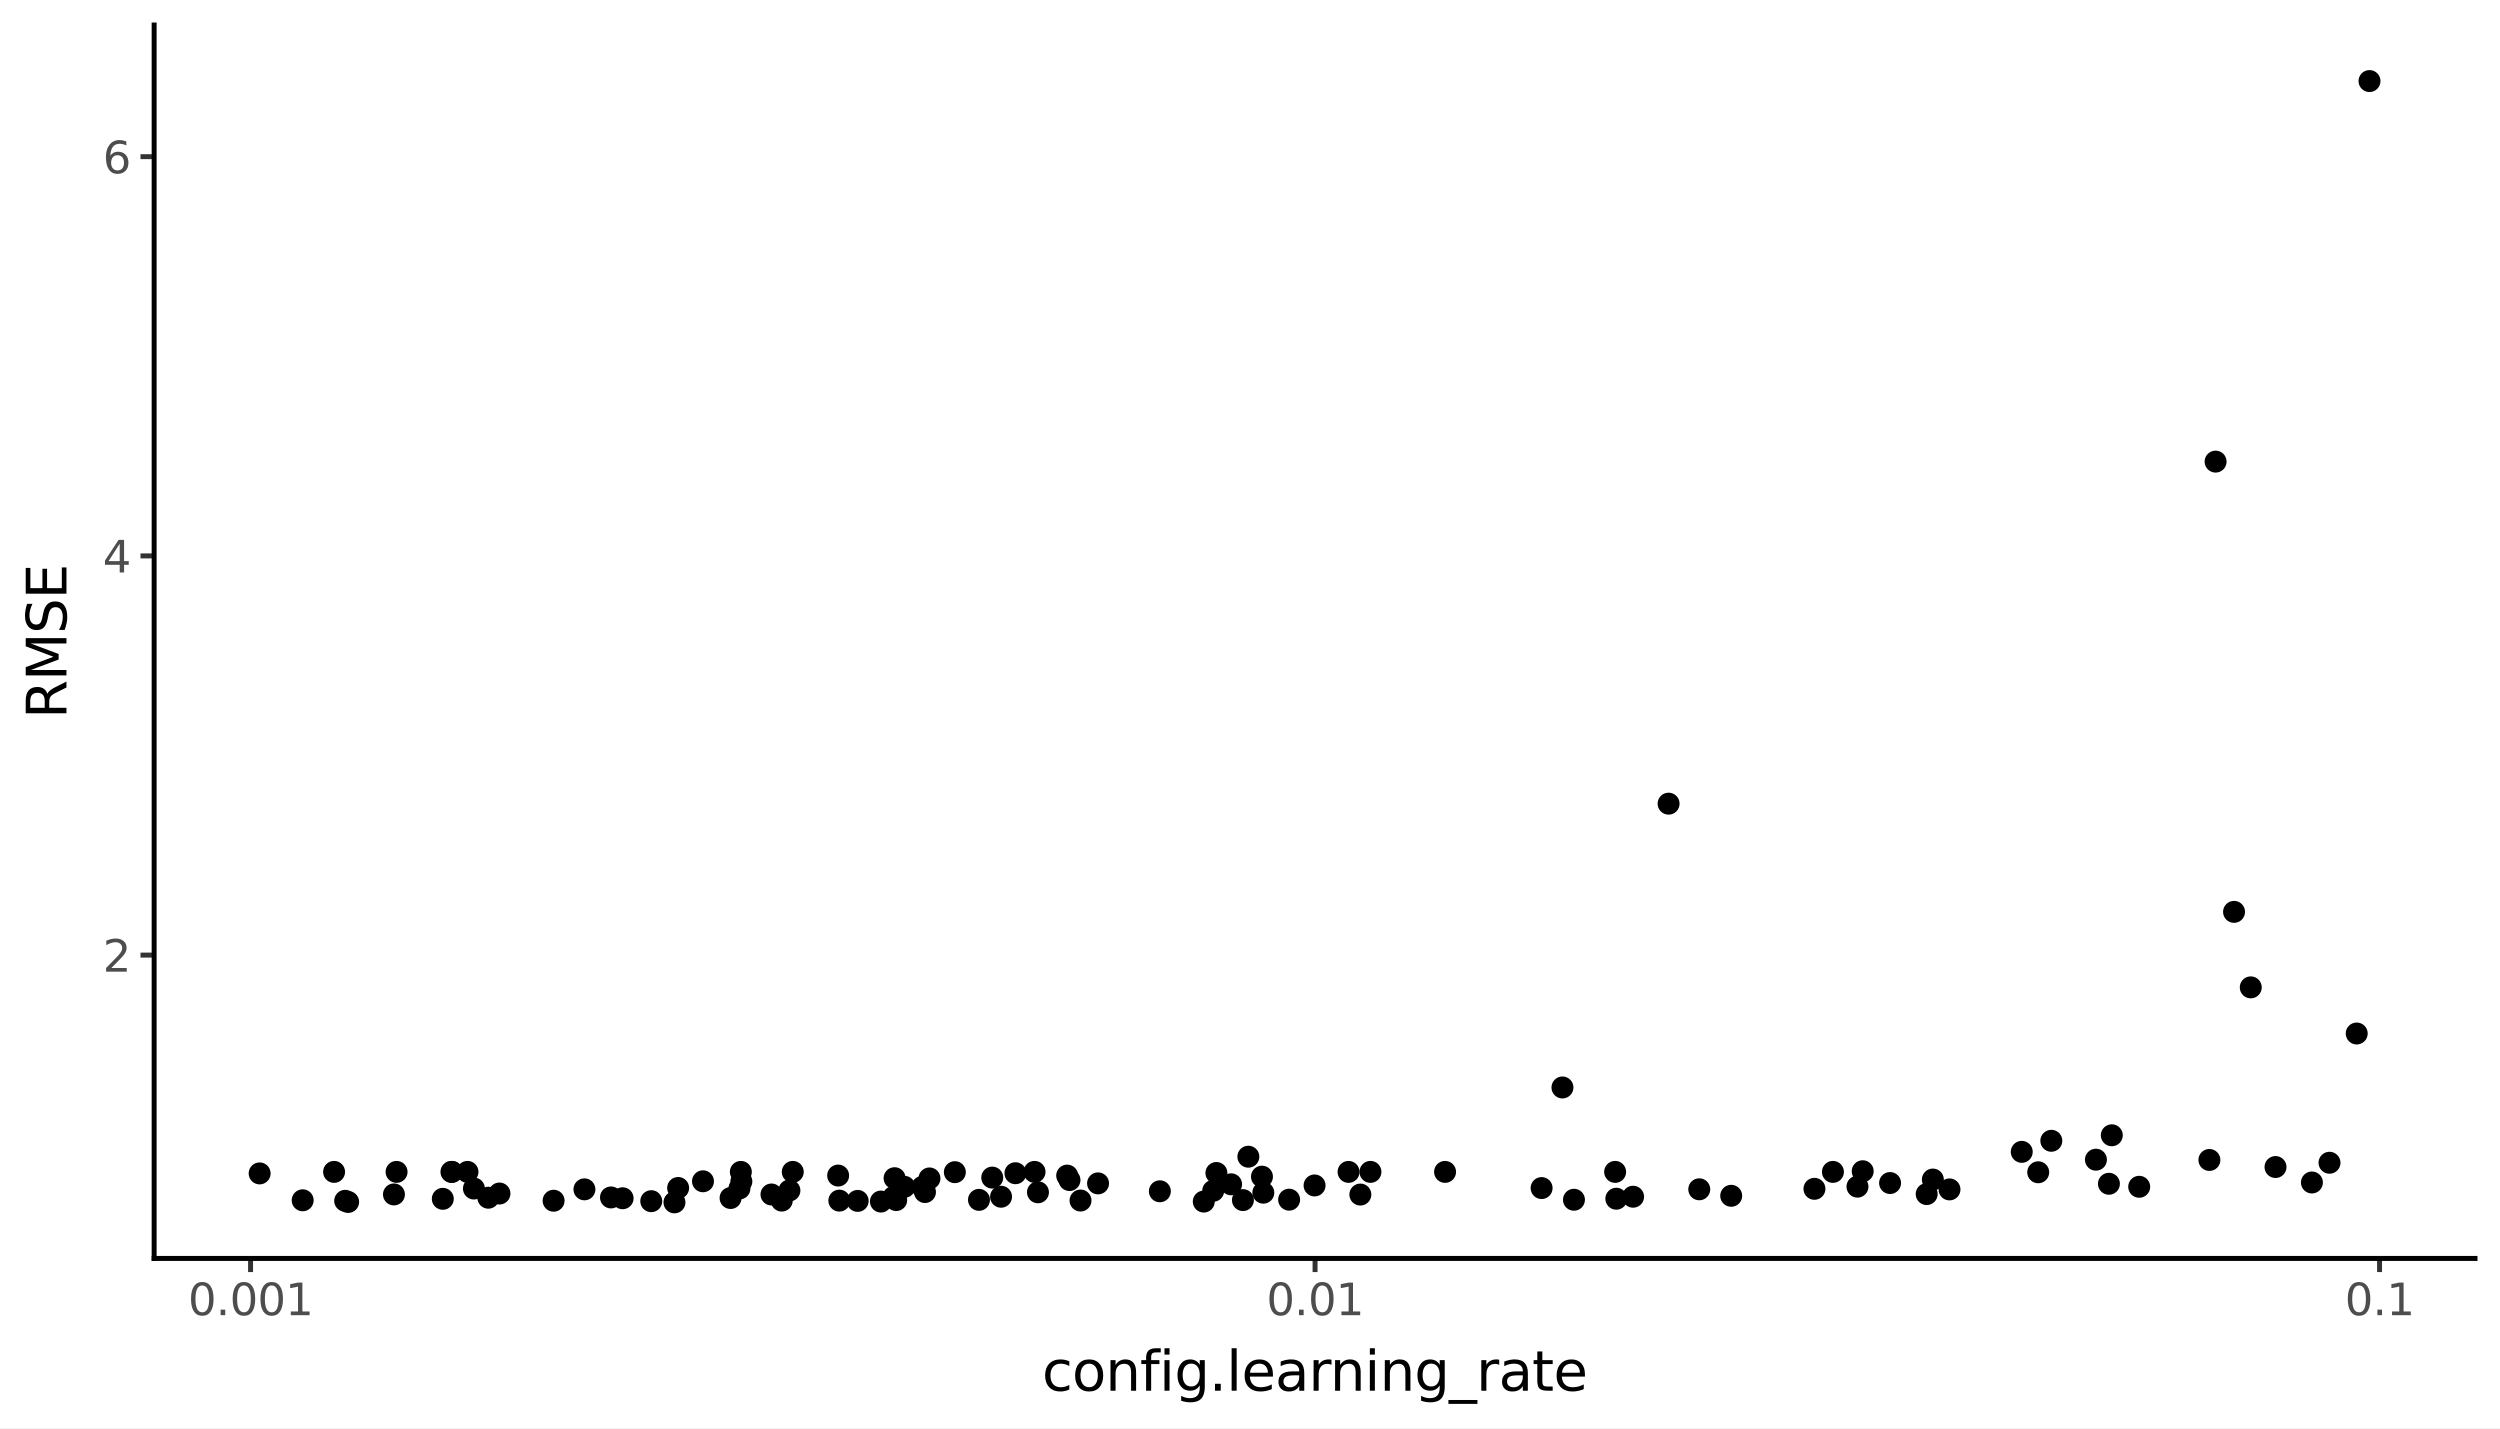 <svg xmlns:xlink="http://www.w3.org/1999/xlink" xmlns="http://www.w3.org/2000/svg" width="504pt" height="288pt" viewBox="0 0 504 288" version="1.1">
 <rect x="0" y="0" width="504" height="288" fill="#808080" stroke="none"/>
 <defs>
  <style type="text/css">*{stroke-linejoin: round; stroke-linecap: butt}</style>
 </defs>
 <g id="figure_1">
  <g id="patch_1">
   <path d="M 0 288  L 504 288  L 504 0  L 0 0  z " style="fill: #ffffff; stroke: #ffffff; stroke-linejoin: miter"/>
  </g>
  <g id="axes_1">
   <g id="patch_2">
    <path d="M 31.075 253.701  L 498.96 253.701  L 498.96 5.04  L 31.075 5.04  z " style="fill: #ffffff"/>
   </g>
   <g id="matplotlib.axis_1">
    <g id="xtick_1">
     <g id="line2d_1">
      <path d="M 50.514 253.701  " style="fill: none; stroke: #333333; stroke-width: 1.5; stroke-linecap: square"/>
      <defs>
       <path id="m10e3e407fe" d="M 0 0  L 0 2.75  " style="stroke: #333333"/>
      </defs>
      <g>
       <use xlink:href="#m10e3e407fe" x="50.514" y="253.701" style="fill: #333333; stroke: #333333"/>
      </g>
     </g>
     <g id="text_1">
      <!-- 0.001 -->
      <g style="fill: #4d4d4d" transform="translate(37.917 265.138) scale(0.088 -0.088)">
       <defs>
        <path id="DejaVuSans-30" d="M 2034 4250  Q 1547 4250 1301 3770  Q 1056 3291 1056 2328  Q 1056 1369 1301 889  Q 1547 409 2034 409  Q 2525 409 2770 889  Q 3016 1369 3016 2328  Q 3016 3291 2770 3770  Q 2525 4250 2034 4250  z M 2034 4750  Q 2819 4750 3233 4129  Q 3647 3509 3647 2328  Q 3647 1150 3233 529  Q 2819 -91 2034 -91  Q 1250 -91 836 529  Q 422 1150 422 2328  Q 422 3509 836 4129  Q 1250 4750 2034 4750  z " transform="scale(0.016)"/>
        <path id="DejaVuSans-2e" d="M 684 794  L 1344 794  L 1344 0  L 684 0  L 684 794  z " transform="scale(0.016)"/>
        <path id="DejaVuSans-31" d="M 794 531  L 1825 531  L 1825 4091  L 703 3866  L 703 4441  L 1819 4666  L 2450 4666  L 2450 531  L 3481 531  L 3481 0  L 794 0  L 794 531  z " transform="scale(0.016)"/>
       </defs>
       <use xlink:href="#DejaVuSans-30"/>
       <use xlink:href="#DejaVuSans-2e" transform="translate(63.623 0)"/>
       <use xlink:href="#DejaVuSans-30" transform="translate(95.41 0)"/>
       <use xlink:href="#DejaVuSans-30" transform="translate(159.033 0)"/>
       <use xlink:href="#DejaVuSans-31" transform="translate(222.656 0)"/>
      </g>
     </g>
    </g>
    <g id="xtick_2">
     <g id="line2d_2">
      <path d="M 265.116 253.701  " style="fill: none; stroke: #333333; stroke-width: 1.5; stroke-linecap: square"/>
      <g>
       <use xlink:href="#m10e3e407fe" x="265.116" y="253.701" style="fill: #333333; stroke: #333333"/>
      </g>
     </g>
     <g id="text_2">
      <!-- 0.01 -->
      <g style="fill: #4d4d4d" transform="translate(255.319 265.138) scale(0.088 -0.088)">
       <use xlink:href="#DejaVuSans-30"/>
       <use xlink:href="#DejaVuSans-2e" transform="translate(63.623 0)"/>
       <use xlink:href="#DejaVuSans-30" transform="translate(95.41 0)"/>
       <use xlink:href="#DejaVuSans-31" transform="translate(159.033 0)"/>
      </g>
     </g>
    </g>
    <g id="xtick_3">
     <g id="line2d_3">
      <path d="M 479.717 253.701  " style="fill: none; stroke: #333333; stroke-width: 1.5; stroke-linecap: square"/>
      <g>
       <use xlink:href="#m10e3e407fe" x="479.717" y="253.701" style="fill: #333333; stroke: #333333"/>
      </g>
     </g>
     <g id="text_3">
      <!-- 0.1 -->
      <g style="fill: #4d4d4d" transform="translate(472.72 265.138) scale(0.088 -0.088)">
       <use xlink:href="#DejaVuSans-30"/>
       <use xlink:href="#DejaVuSans-2e" transform="translate(63.623 0)"/>
       <use xlink:href="#DejaVuSans-31" transform="translate(95.41 0)"/>
      </g>
     </g>
    </g>
    <g id="xtick_4"/>
    <g id="xtick_5"/>
    <g id="xtick_6"/>
    <g id="xtick_7"/>
    <g id="xtick_8"/>
    <g id="xtick_9"/>
    <g id="xtick_10"/>
    <g id="xtick_11"/>
    <g id="xtick_12"/>
    <g id="xtick_13"/>
    <g id="xtick_14"/>
    <g id="xtick_15"/>
    <g id="xtick_16"/>
    <g id="xtick_17"/>
    <g id="xtick_18"/>
    <g id="xtick_19"/>
    <g id="xtick_20"/>
   </g>
   <g id="matplotlib.axis_2">
    <g id="ytick_1">
     <g id="line2d_4">
      <path d="M 31.075 192.549  " style="fill: none; stroke: #333333; stroke-width: 1.5; stroke-linecap: square"/>
      <defs>
       <path id="mcf3dffb29d" d="M 0 0  L -2.75 0  " style="stroke: #333333"/>
      </defs>
      <g>
       <use xlink:href="#mcf3dffb29d" x="31.075" y="192.549" style="fill: #333333; stroke: #333333"/>
      </g>
     </g>
     <g id="text_4">
      <!-- 2 -->
      <g style="fill: #4d4d4d" transform="translate(20.726 195.892) scale(0.088 -0.088)">
       <defs>
        <path id="DejaVuSans-32" d="M 1228 531  L 3431 531  L 3431 0  L 469 0  L 469 531  Q 828 903 1448 1529  Q 2069 2156 2228 2338  Q 2531 2678 2651 2914  Q 2772 3150 2772 3378  Q 2772 3750 2511 3984  Q 2250 4219 1831 4219  Q 1534 4219 1204 4116  Q 875 4013 500 3803  L 500 4441  Q 881 4594 1212 4672  Q 1544 4750 1819 4750  Q 2544 4750 2975 4387  Q 3406 4025 3406 3419  Q 3406 3131 3298 2873  Q 3191 2616 2906 2266  Q 2828 2175 2409 1742  Q 1991 1309 1228 531  z " transform="scale(0.016)"/>
       </defs>
       <use xlink:href="#DejaVuSans-32"/>
      </g>
     </g>
    </g>
    <g id="ytick_2">
     <g id="line2d_5">
      <path d="M 31.075 112.067  " style="fill: none; stroke: #333333; stroke-width: 1.5; stroke-linecap: square"/>
      <g>
       <use xlink:href="#mcf3dffb29d" x="31.075" y="112.067" style="fill: #333333; stroke: #333333"/>
      </g>
     </g>
     <g id="text_5">
      <!-- 4 -->
      <g style="fill: #4d4d4d" transform="translate(20.726 115.41) scale(0.088 -0.088)">
       <defs>
        <path id="DejaVuSans-34" d="M 2419 4116  L 825 1625  L 2419 1625  L 2419 4116  z M 2253 4666  L 3047 4666  L 3047 1625  L 3713 1625  L 3713 1100  L 3047 1100  L 3047 0  L 2419 0  L 2419 1100  L 313 1100  L 313 1709  L 2253 4666  z " transform="scale(0.016)"/>
       </defs>
       <use xlink:href="#DejaVuSans-34"/>
      </g>
     </g>
    </g>
    <g id="ytick_3">
     <g id="line2d_6">
      <path d="M 31.075 31.585  " style="fill: none; stroke: #333333; stroke-width: 1.5; stroke-linecap: square"/>
      <g>
       <use xlink:href="#mcf3dffb29d" x="31.075" y="31.585" style="fill: #333333; stroke: #333333"/>
      </g>
     </g>
     <g id="text_6">
      <!-- 6 -->
      <g style="fill: #4d4d4d" transform="translate(20.726 34.928) scale(0.088 -0.088)">
       <defs>
        <path id="DejaVuSans-36" d="M 2113 2584  Q 1688 2584 1439 2293  Q 1191 2003 1191 1497  Q 1191 994 1439 701  Q 1688 409 2113 409  Q 2538 409 2786 701  Q 3034 994 3034 1497  Q 3034 2003 2786 2293  Q 2538 2584 2113 2584  z M 3366 4563  L 3366 3988  Q 3128 4100 2886 4159  Q 2644 4219 2406 4219  Q 1781 4219 1451 3797  Q 1122 3375 1075 2522  Q 1259 2794 1537 2939  Q 1816 3084 2150 3084  Q 2853 3084 3261 2657  Q 3669 2231 3669 1497  Q 3669 778 3244 343  Q 2819 -91 2113 -91  Q 1303 -91 875 529  Q 447 1150 447 2328  Q 447 3434 972 4092  Q 1497 4750 2381 4750  Q 2619 4750 2861 4703  Q 3103 4656 3366 4563  z " transform="scale(0.016)"/>
       </defs>
       <use xlink:href="#DejaVuSans-36"/>
      </g>
     </g>
    </g>
    <g id="ytick_4"/>
    <g id="ytick_5"/>
    <g id="ytick_6"/>
   </g>
   <g id="PathCollection_1">
    <path d="M 336.389 163.791  C 336.859 163.791 337.31 163.604 337.642 163.272  C 337.975 162.939 338.161 162.488 338.161 162.018  C 338.161 161.548 337.975 161.097 337.642 160.765  C 337.31 160.433 336.859 160.246 336.389 160.246  C 335.919 160.246 335.468 160.433 335.136 160.765  C 334.803 161.097 334.616 161.548 334.616 162.018  C 334.616 162.488 334.803 162.939 335.136 163.272  C 335.468 163.604 335.919 163.791 336.389 163.791  z " clip-path="url(#pe30512d844)" style="stroke: #000000; stroke-width: 0.886"/>
    <path d="M 95.542 241.38  C 96.012 241.38 96.463 241.194 96.796 240.861  C 97.128 240.529 97.315 240.078 97.315 239.608  C 97.315 239.138 97.128 238.687 96.796 238.354  C 96.463 238.022 96.012 237.835 95.542 237.835  C 95.072 237.835 94.621 238.022 94.289 238.354  C 93.957 238.687 93.77 239.138 93.77 239.608  C 93.77 240.078 93.957 240.529 94.289 240.861  C 94.621 241.194 95.072 241.38 95.542 241.38  z " clip-path="url(#pe30512d844)" style="stroke: #000000; stroke-width: 0.886"/>
    <path d="M 201.814 243.034  C 202.284 243.034 202.734 242.847 203.067 242.515  C 203.399 242.182 203.586 241.731 203.586 241.261  C 203.586 240.791 203.399 240.34 203.067 240.008  C 202.734 239.676 202.284 239.489 201.814 239.489  C 201.343 239.489 200.893 239.676 200.56 240.008  C 200.228 240.34 200.041 240.791 200.041 241.261  C 200.041 241.731 200.228 242.182 200.56 242.515  C 200.893 242.847 201.343 243.034 201.814 243.034  z " clip-path="url(#pe30512d844)" style="stroke: #000000; stroke-width: 0.886"/>
    <path d="M 317.309 243.641  C 317.779 243.641 318.23 243.454 318.562 243.122  C 318.895 242.789 319.081 242.338 319.081 241.868  C 319.081 241.398 318.895 240.947 318.562 240.615  C 318.23 240.283 317.779 240.096 317.309 240.096  C 316.839 240.096 316.388 240.283 316.056 240.615  C 315.723 240.947 315.537 241.398 315.537 241.868  C 315.537 242.338 315.723 242.789 316.056 243.122  C 316.388 243.454 316.839 243.641 317.309 243.641  z " clip-path="url(#pe30512d844)" style="stroke: #000000; stroke-width: 0.886"/>
    <path d="M 466.084 240.161  C 466.554 240.161 467.005 239.974 467.337 239.642  C 467.669 239.31 467.856 238.859 467.856 238.389  C 467.856 237.919 467.669 237.468 467.337 237.135  C 467.005 236.803 466.554 236.616 466.084 236.616  C 465.614 236.616 465.163 236.803 464.83 237.135  C 464.498 237.468 464.311 237.919 464.311 238.389  C 464.311 238.859 464.498 239.31 464.83 239.642  C 465.163 239.974 465.614 240.161 466.084 240.161  z " clip-path="url(#pe30512d844)" style="stroke: #000000; stroke-width: 0.886"/>
    <path d="M 244.581 241.841  C 245.051 241.841 245.502 241.655 245.835 241.322  C 246.167 240.99 246.354 240.539 246.354 240.069  C 246.354 239.599 246.167 239.148 245.835 238.816  C 245.502 238.483 245.051 238.297 244.581 238.297  C 244.111 238.297 243.66 238.483 243.328 238.816  C 242.996 239.148 242.809 239.599 242.809 240.069  C 242.809 240.539 242.996 240.99 243.328 241.322  C 243.66 241.655 244.111 241.841 244.581 241.841  z " clip-path="url(#pe30512d844)" style="stroke: #000000; stroke-width: 0.886"/>
    <path d="M 375.522 237.894  C 375.992 237.894 376.443 237.707 376.775 237.375  C 377.108 237.043 377.294 236.592 377.294 236.122  C 377.294 235.652 377.108 235.201 376.775 234.868  C 376.443 234.536 375.992 234.349 375.522 234.349  C 375.052 234.349 374.601 234.536 374.269 234.868  C 373.936 235.201 373.749 235.652 373.749 236.122  C 373.749 236.592 373.936 237.043 374.269 237.375  C 374.601 237.707 375.052 237.894 375.522 237.894  z " clip-path="url(#pe30512d844)" style="stroke: #000000; stroke-width: 0.886"/>
    <path d="M 169.212 243.817  C 169.682 243.817 170.133 243.63 170.465 243.298  C 170.798 242.966 170.985 242.515 170.985 242.045  C 170.985 241.575 170.798 241.124 170.465 240.791  C 170.133 240.459 169.682 240.272 169.212 240.272  C 168.742 240.272 168.291 240.459 167.959 240.791  C 167.626 241.124 167.44 241.575 167.44 242.045  C 167.44 242.515 167.626 242.966 167.959 243.298  C 168.291 243.63 168.742 243.817 169.212 243.817  z " clip-path="url(#pe30512d844)" style="stroke: #000000; stroke-width: 0.886"/>
    <path d="M 61.021 243.751  C 61.491 243.751 61.942 243.565 62.274 243.232  C 62.607 242.9 62.793 242.449 62.793 241.979  C 62.793 241.509 62.607 241.058 62.274 240.726  C 61.942 240.393 61.491 240.206 61.021 240.206  C 60.551 240.206 60.1 240.393 59.768 240.726  C 59.435 241.058 59.249 241.509 59.249 241.979  C 59.249 242.449 59.435 242.9 59.768 243.232  C 60.1 243.565 60.551 243.751 61.021 243.751  z " clip-path="url(#pe30512d844)" style="stroke: #000000; stroke-width: 0.886"/>
    <path d="M 147.283 243.291  C 147.753 243.291 148.204 243.104 148.537 242.772  C 148.869 242.439 149.056 241.988 149.056 241.518  C 149.056 241.048 148.869 240.598 148.537 240.265  C 148.204 239.933 147.753 239.746 147.283 239.746  C 146.813 239.746 146.362 239.933 146.03 240.265  C 145.697 240.598 145.511 241.048 145.511 241.518  C 145.511 241.988 145.697 242.439 146.03 242.772  C 146.362 243.104 146.813 243.291 147.283 243.291  z " clip-path="url(#pe30512d844)" style="stroke: #000000; stroke-width: 0.886"/>
    <path d="M 141.721 239.92  C 142.192 239.92 142.642 239.733 142.975 239.401  C 143.307 239.069 143.494 238.618 143.494 238.148  C 143.494 237.678 143.307 237.227 142.975 236.894  C 142.642 236.562 142.192 236.375 141.721 236.375  C 141.251 236.375 140.801 236.562 140.468 236.894  C 140.136 237.227 139.949 237.678 139.949 238.148  C 139.949 238.618 140.136 239.069 140.468 239.401  C 140.801 239.733 141.251 239.92 141.721 239.92  z " clip-path="url(#pe30512d844)" style="stroke: #000000; stroke-width: 0.886"/>
    <path d="M 265.016 240.759  C 265.486 240.759 265.937 240.573 266.27 240.24  C 266.602 239.908 266.789 239.457 266.789 238.987  C 266.789 238.517 266.602 238.066 266.27 237.734  C 265.937 237.401 265.486 237.214 265.016 237.214  C 264.546 237.214 264.095 237.401 263.763 237.734  C 263.431 238.066 263.244 238.517 263.244 238.987  C 263.244 239.457 263.431 239.908 263.763 240.24  C 264.095 240.573 264.546 240.759 265.016 240.759  z " clip-path="url(#pe30512d844)" style="stroke: #000000; stroke-width: 0.886"/>
    <path d="M 125.519 243.34  C 125.989 243.34 126.44 243.153 126.772 242.821  C 127.105 242.489 127.291 242.038 127.291 241.568  C 127.291 241.098 127.105 240.647 126.772 240.314  C 126.44 239.982 125.989 239.795 125.519 239.795  C 125.049 239.795 124.598 239.982 124.266 240.314  C 123.933 240.647 123.746 241.098 123.746 241.568  C 123.746 242.038 123.933 242.489 124.266 242.821  C 124.598 243.153 125.049 243.34 125.519 243.34  z " clip-path="url(#pe30512d844)" style="stroke: #000000; stroke-width: 0.886"/>
    <path d="M 446.664 94.834  C 447.134 94.834 447.585 94.647 447.917 94.315  C 448.25 93.982 448.437 93.532 448.437 93.062  C 448.437 92.591 448.25 92.141 447.917 91.808  C 447.585 91.476 447.134 91.289 446.664 91.289  C 446.194 91.289 445.743 91.476 445.411 91.808  C 445.078 92.141 444.892 92.591 444.892 93.062  C 444.892 93.532 445.078 93.982 445.411 94.315  C 445.743 94.647 446.194 94.834 446.664 94.834  z " clip-path="url(#pe30512d844)" style="stroke: #000000; stroke-width: 0.886"/>
    <path d="M 67.352 238.025  C 67.822 238.025 68.273 237.839 68.605 237.506  C 68.937 237.174 69.124 236.723 69.124 236.253  C 69.124 235.783 68.937 235.332 68.605 235  C 68.273 234.667 67.822 234.481 67.352 234.481  C 66.882 234.481 66.431 234.667 66.098 235  C 65.766 235.332 65.579 235.783 65.579 236.253  C 65.579 236.723 65.766 237.174 66.098 237.506  C 66.431 237.839 66.882 238.025 67.352 238.025  z " clip-path="url(#pe30512d844)" style="stroke: #000000; stroke-width: 0.886"/>
    <path d="M 187.38 239.346  C 187.85 239.346 188.301 239.159 188.633 238.827  C 188.966 238.494 189.152 238.043 189.152 237.573  C 189.152 237.103 188.966 236.652 188.633 236.32  C 188.301 235.988 187.85 235.801 187.38 235.801  C 186.91 235.801 186.459 235.988 186.127 236.32  C 185.794 236.652 185.608 237.103 185.608 237.573  C 185.608 238.043 185.794 238.494 186.127 238.827  C 186.459 239.159 186.91 239.346 187.38 239.346  z " clip-path="url(#pe30512d844)" style="stroke: #000000; stroke-width: 0.886"/>
    <path d="M 248.19 240.529  C 248.66 240.529 249.111 240.342 249.444 240.01  C 249.776 239.678 249.963 239.227 249.963 238.757  C 249.963 238.287 249.776 237.836 249.444 237.503  C 249.111 237.171 248.66 236.984 248.19 236.984  C 247.72 236.984 247.269 237.171 246.937 237.503  C 246.605 237.836 246.418 238.287 246.418 238.757  C 246.418 239.227 246.605 239.678 246.937 240.01  C 247.269 240.342 247.72 240.529 248.19 240.529  z " clip-path="url(#pe30512d844)" style="stroke: #000000; stroke-width: 0.886"/>
    <path d="M 69.588 243.856  C 70.058 243.856 70.509 243.67 70.842 243.337  C 71.174 243.005 71.361 242.554 71.361 242.084  C 71.361 241.614 71.174 241.163 70.842 240.831  C 70.509 240.498 70.058 240.311 69.588 240.311  C 69.118 240.311 68.667 240.498 68.335 240.831  C 68.003 241.163 67.816 241.614 67.816 242.084  C 67.816 242.554 68.003 243.005 68.335 243.337  C 68.667 243.67 69.118 243.856 69.588 243.856  z " clip-path="url(#pe30512d844)" style="stroke: #000000; stroke-width: 0.886"/>
    <path d="M 89.268 243.455  C 89.738 243.455 90.189 243.268 90.521 242.936  C 90.854 242.603 91.04 242.152 91.04 241.682  C 91.04 241.212 90.854 240.761 90.521 240.429  C 90.189 240.097 89.738 239.91 89.268 239.91  C 88.798 239.91 88.347 240.097 88.015 240.429  C 87.682 240.761 87.495 241.212 87.495 241.682  C 87.495 242.152 87.682 242.603 88.015 242.936  C 88.347 243.268 88.798 243.455 89.268 243.455  z " clip-path="url(#pe30512d844)" style="stroke: #000000; stroke-width: 0.886"/>
    <path d="M 274.247 242.596  C 274.717 242.596 275.168 242.409 275.5 242.076  C 275.833 241.744 276.02 241.293 276.02 240.823  C 276.02 240.353 275.833 239.902 275.5 239.57  C 275.168 239.237 274.717 239.051 274.247 239.051  C 273.777 239.051 273.326 239.237 272.994 239.57  C 272.661 239.902 272.475 240.353 272.475 240.823  C 272.475 241.293 272.661 241.744 272.994 242.076  C 273.326 242.409 273.777 242.596 274.247 242.596  z " clip-path="url(#pe30512d844)" style="stroke: #000000; stroke-width: 0.886"/>
    <path d="M 425.159 240.421  C 425.629 240.421 426.079 240.234 426.412 239.901  C 426.744 239.569 426.931 239.118 426.931 238.648  C 426.931 238.178 426.744 237.727 426.412 237.395  C 426.079 237.062 425.629 236.876 425.159 236.876  C 424.688 236.876 424.238 237.062 423.905 237.395  C 423.573 237.727 423.386 238.178 423.386 238.648  C 423.386 239.118 423.573 239.569 423.905 239.901  C 424.238 240.234 424.688 240.421 425.159 240.421  z " clip-path="url(#pe30512d844)" style="stroke: #000000; stroke-width: 0.886"/>
    <path d="M 388.419 242.497  C 388.889 242.497 389.34 242.31 389.673 241.977  C 390.005 241.645 390.192 241.194 390.192 240.724  C 390.192 240.254 390.005 239.803 389.673 239.471  C 389.34 239.138 388.889 238.952 388.419 238.952  C 387.949 238.952 387.499 239.138 387.166 239.471  C 386.834 239.803 386.647 240.254 386.647 240.724  C 386.647 241.194 386.834 241.645 387.166 241.977  C 387.499 242.31 387.949 242.497 388.419 242.497  z " clip-path="url(#pe30512d844)" style="stroke: #000000; stroke-width: 0.886"/>
    <path d="M 389.664 239.57  C 390.134 239.57 390.585 239.383 390.917 239.051  C 391.25 238.718 391.436 238.267 391.436 237.797  C 391.436 237.327 391.25 236.876 390.917 236.544  C 390.585 236.212 390.134 236.025 389.664 236.025  C 389.194 236.025 388.743 236.212 388.411 236.544  C 388.078 236.876 387.891 237.327 387.891 237.797  C 387.891 238.267 388.078 238.718 388.411 239.051  C 388.743 239.383 389.194 239.57 389.664 239.57  z " clip-path="url(#pe30512d844)" style="stroke: #000000; stroke-width: 0.886"/>
    <path d="M 407.583 233.984  C 408.053 233.984 408.504 233.797 408.837 233.465  C 409.169 233.133 409.356 232.682 409.356 232.212  C 409.356 231.742 409.169 231.291 408.837 230.958  C 408.504 230.626 408.053 230.439 407.583 230.439  C 407.113 230.439 406.662 230.626 406.33 230.958  C 405.998 231.291 405.811 231.742 405.811 232.212  C 405.811 232.682 405.998 233.133 406.33 233.465  C 406.662 233.797 407.113 233.984 407.583 233.984  z " clip-path="url(#pe30512d844)" style="stroke: #000000; stroke-width: 0.886"/>
    <path d="M 204.712 238.295  C 205.182 238.295 205.633 238.108 205.965 237.776  C 206.298 237.443 206.484 236.992 206.484 236.522  C 206.484 236.052 206.298 235.601 205.965 235.269  C 205.633 234.937 205.182 234.75 204.712 234.75  C 204.242 234.75 203.791 234.937 203.459 235.269  C 203.126 235.601 202.939 236.052 202.939 236.522  C 202.939 236.992 203.126 237.443 203.459 237.776  C 203.791 238.108 204.242 238.295 204.712 238.295  z " clip-path="url(#pe30512d844)" style="stroke: #000000; stroke-width: 0.886"/>
    <path d="M 381.04 240.273  C 381.51 240.273 381.96 240.086 382.293 239.754  C 382.625 239.421 382.812 238.971 382.812 238.501  C 382.812 238.03 382.625 237.58 382.293 237.247  C 381.96 236.915 381.51 236.728 381.04 236.728  C 380.57 236.728 380.119 236.915 379.786 237.247  C 379.454 237.58 379.267 238.03 379.267 238.501  C 379.267 238.971 379.454 239.421 379.786 239.754  C 380.119 240.086 380.57 240.273 381.04 240.273  z " clip-path="url(#pe30512d844)" style="stroke: #000000; stroke-width: 0.886"/>
    <path d="M 325.611 238.026  C 326.081 238.026 326.532 237.839 326.864 237.506  C 327.196 237.174 327.383 236.723 327.383 236.253  C 327.383 235.783 327.196 235.332 326.864 235  C 326.532 234.667 326.081 234.481 325.611 234.481  C 325.141 234.481 324.69 234.667 324.357 235  C 324.025 235.332 323.838 235.783 323.838 236.253  C 323.838 236.723 324.025 237.174 324.357 237.506  C 324.69 237.839 325.141 238.026 325.611 238.026  z " clip-path="url(#pe30512d844)" style="stroke: #000000; stroke-width: 0.886"/>
    <path d="M 180.128 243.089  C 180.598 243.089 181.049 242.902 181.381 242.57  C 181.713 242.238 181.9 241.787 181.9 241.317  C 181.9 240.847 181.713 240.396 181.381 240.063  C 181.049 239.731 180.598 239.544 180.128 239.544  C 179.658 239.544 179.207 239.731 178.874 240.063  C 178.542 240.396 178.355 240.847 178.355 241.317  C 178.355 241.787 178.542 242.238 178.874 242.57  C 179.207 242.902 179.658 243.089 180.128 243.089  z " clip-path="url(#pe30512d844)" style="stroke: #000000; stroke-width: 0.886"/>
    <path d="M 209.251 242.138  C 209.721 242.138 210.172 241.952 210.505 241.619  C 210.837 241.287 211.024 240.836 211.024 240.366  C 211.024 239.896 210.837 239.445 210.505 239.113  C 210.172 238.78 209.721 238.593 209.251 238.593  C 208.781 238.593 208.33 238.78 207.998 239.113  C 207.666 239.445 207.479 239.896 207.479 240.366  C 207.479 240.836 207.666 241.287 207.998 241.619  C 208.33 241.952 208.781 242.138 209.251 242.138  z " clip-path="url(#pe30512d844)" style="stroke: #000000; stroke-width: 0.886"/>
    <path d="M 159.147 241.779  C 159.617 241.779 160.068 241.592 160.4 241.26  C 160.732 240.928 160.919 240.477 160.919 240.007  C 160.919 239.537 160.732 239.086 160.4 238.753  C 160.068 238.421 159.617 238.234 159.147 238.234  C 158.677 238.234 158.226 238.421 157.893 238.753  C 157.561 239.086 157.374 239.537 157.374 240.007  C 157.374 240.477 157.561 240.928 157.893 241.26  C 158.226 241.592 158.677 241.779 159.147 241.779  z " clip-path="url(#pe30512d844)" style="stroke: #000000; stroke-width: 0.886"/>
    <path d="M 172.907 243.874  C 173.377 243.874 173.828 243.687 174.16 243.355  C 174.493 243.023 174.679 242.572 174.679 242.102  C 174.679 241.632 174.493 241.181 174.16 240.848  C 173.828 240.516 173.377 240.329 172.907 240.329  C 172.437 240.329 171.986 240.516 171.654 240.848  C 171.321 241.181 171.134 241.632 171.134 242.102  C 171.134 242.572 171.321 243.023 171.654 243.355  C 171.986 243.687 172.437 243.874 172.907 243.874  z " clip-path="url(#pe30512d844)" style="stroke: #000000; stroke-width: 0.886"/>
    <path d="M 200.037 239.175  C 200.507 239.175 200.958 238.989 201.291 238.656  C 201.623 238.324 201.81 237.873 201.81 237.403  C 201.81 236.933 201.623 236.482 201.291 236.15  C 200.958 235.817 200.507 235.63 200.037 235.63  C 199.567 235.63 199.116 235.817 198.784 236.15  C 198.452 236.482 198.265 236.933 198.265 237.403  C 198.265 237.873 198.452 238.324 198.784 238.656  C 199.116 238.989 199.567 239.175 200.037 239.175  z " clip-path="url(#pe30512d844)" style="stroke: #000000; stroke-width: 0.886"/>
    <path d="M 254.412 238.988  C 254.882 238.988 255.333 238.802 255.665 238.469  C 255.998 238.137 256.184 237.686 256.184 237.216  C 256.184 236.746 255.998 236.295 255.665 235.963  C 255.333 235.63 254.882 235.443 254.412 235.443  C 253.942 235.443 253.491 235.63 253.159 235.963  C 252.826 236.295 252.639 236.746 252.639 237.216  C 252.639 237.686 252.826 238.137 253.159 238.469  C 253.491 238.802 253.942 238.988 254.412 238.988  z " clip-path="url(#pe30512d844)" style="stroke: #000000; stroke-width: 0.886"/>
    <path d="M 117.821 241.544  C 118.291 241.544 118.742 241.358 119.074 241.025  C 119.407 240.693 119.594 240.242 119.594 239.772  C 119.594 239.302 119.407 238.851 119.074 238.519  C 118.742 238.186 118.291 238 117.821 238  C 117.351 238 116.9 238.186 116.568 238.519  C 116.235 238.851 116.049 239.302 116.049 239.772  C 116.049 240.242 116.235 240.693 116.568 241.025  C 116.9 241.358 117.351 241.544 117.821 241.544  z " clip-path="url(#pe30512d844)" style="stroke: #000000; stroke-width: 0.886"/>
    <path d="M 180.347 239.296  C 180.817 239.296 181.268 239.109 181.601 238.777  C 181.933 238.445 182.12 237.994 182.12 237.524  C 182.12 237.054 181.933 236.603 181.601 236.27  C 181.268 235.938 180.817 235.751 180.347 235.751  C 179.877 235.751 179.426 235.938 179.094 236.27  C 178.762 236.603 178.575 237.054 178.575 237.524  C 178.575 237.994 178.762 238.445 179.094 238.777  C 179.426 239.109 179.877 239.296 180.347 239.296  z " clip-path="url(#pe30512d844)" style="stroke: #000000; stroke-width: 0.886"/>
    <path d="M 342.571 241.535  C 343.041 241.535 343.491 241.348 343.824 241.016  C 344.156 240.684 344.343 240.233 344.343 239.763  C 344.343 239.293 344.156 238.842 343.824 238.509  C 343.491 238.177 343.041 237.99 342.571 237.99  C 342.1 237.99 341.65 238.177 341.317 238.509  C 340.985 238.842 340.798 239.293 340.798 239.763  C 340.798 240.233 340.985 240.684 341.317 241.016  C 341.65 241.348 342.1 241.535 342.571 241.535  z " clip-path="url(#pe30512d844)" style="stroke: #000000; stroke-width: 0.886"/>
    <path d="M 217.831 243.8  C 218.301 243.8 218.752 243.613 219.084 243.281  C 219.417 242.948 219.604 242.497 219.604 242.027  C 219.604 241.557 219.417 241.106 219.084 240.774  C 218.752 240.441 218.301 240.255 217.831 240.255  C 217.361 240.255 216.91 240.441 216.578 240.774  C 216.245 241.106 216.059 241.557 216.059 242.027  C 216.059 242.497 216.245 242.948 216.578 243.281  C 216.91 243.613 217.361 243.8 217.831 243.8  z " clip-path="url(#pe30512d844)" style="stroke: #000000; stroke-width: 0.886"/>
    <path d="M 450.384 185.604  C 450.854 185.604 451.305 185.418 451.637 185.085  C 451.969 184.753 452.156 184.302 452.156 183.832  C 452.156 183.362 451.969 182.911 451.637 182.579  C 451.305 182.246 450.854 182.06 450.384 182.06  C 449.914 182.06 449.463 182.246 449.13 182.579  C 448.798 182.911 448.611 183.362 448.611 183.832  C 448.611 184.302 448.798 184.753 449.13 185.085  C 449.463 185.418 449.914 185.604 450.384 185.604  z " clip-path="url(#pe30512d844)" style="stroke: #000000; stroke-width: 0.886"/>
    <path d="M 310.788 241.285  C 311.258 241.285 311.709 241.099 312.042 240.766  C 312.374 240.434 312.561 239.983 312.561 239.513  C 312.561 239.043 312.374 238.592 312.042 238.26  C 311.709 237.927 311.258 237.741 310.788 237.741  C 310.318 237.741 309.867 237.927 309.535 238.26  C 309.203 238.592 309.016 239.043 309.016 239.513  C 309.016 239.983 309.203 240.434 309.535 240.766  C 309.867 241.099 310.318 241.285 310.788 241.285  z " clip-path="url(#pe30512d844)" style="stroke: #000000; stroke-width: 0.886"/>
    <path d="M 177.59 244.007  C 178.06 244.007 178.51 243.82 178.843 243.487  C 179.175 243.155 179.362 242.704 179.362 242.234  C 179.362 241.764 179.175 241.313 178.843 240.981  C 178.51 240.648 178.06 240.462 177.59 240.462  C 177.119 240.462 176.669 240.648 176.336 240.981  C 176.004 241.313 175.817 241.764 175.817 242.234  C 175.817 242.704 176.004 243.155 176.336 243.487  C 176.669 243.82 177.119 244.007 177.59 244.007  z " clip-path="url(#pe30512d844)" style="stroke: #000000; stroke-width: 0.886"/>
    <path d="M 413.546 231.755  C 414.016 231.755 414.467 231.568 414.799 231.236  C 415.132 230.903 415.319 230.452 415.319 229.982  C 415.319 229.512 415.132 229.061 414.799 228.729  C 414.467 228.397 414.016 228.21 413.546 228.21  C 413.076 228.21 412.625 228.397 412.293 228.729  C 411.96 229.061 411.774 229.512 411.774 229.982  C 411.774 230.452 411.96 230.903 412.293 231.236  C 412.625 231.568 413.076 231.755 413.546 231.755  z " clip-path="url(#pe30512d844)" style="stroke: #000000; stroke-width: 0.886"/>
    <path d="M 111.607 243.837  C 112.077 243.837 112.527 243.65 112.86 243.318  C 113.192 242.985 113.379 242.534 113.379 242.064  C 113.379 241.594 113.192 241.143 112.86 240.811  C 112.527 240.479 112.077 240.292 111.607 240.292  C 111.136 240.292 110.686 240.479 110.353 240.811  C 110.021 241.143 109.834 241.594 109.834 242.064  C 109.834 242.534 110.021 242.985 110.353 243.318  C 110.686 243.65 111.136 243.837 111.607 243.837  z " clip-path="url(#pe30512d844)" style="stroke: #000000; stroke-width: 0.886"/>
    <path d="M 208.568 238.025  C 209.038 238.025 209.489 237.839 209.821 237.506  C 210.153 237.174 210.34 236.723 210.34 236.253  C 210.34 235.783 210.153 235.332 209.821 235  C 209.489 234.667 209.038 234.481 208.568 234.481  C 208.098 234.481 207.647 234.667 207.314 235  C 206.982 235.332 206.795 235.783 206.795 236.253  C 206.795 236.723 206.982 237.174 207.314 237.506  C 207.647 237.839 208.098 238.025 208.568 238.025  z " clip-path="url(#pe30512d844)" style="stroke: #000000; stroke-width: 0.886"/>
    <path d="M 185.938 241.056  C 186.409 241.056 186.859 240.869 187.192 240.536  C 187.524 240.204 187.711 239.753 187.711 239.283  C 187.711 238.813 187.524 238.362 187.192 238.03  C 186.859 237.697 186.409 237.511 185.938 237.511  C 185.468 237.511 185.018 237.697 184.685 238.03  C 184.353 238.362 184.166 238.813 184.166 239.283  C 184.166 239.753 184.353 240.204 184.685 240.536  C 185.018 240.869 185.468 241.056 185.938 241.056  z " clip-path="url(#pe30512d844)" style="stroke: #000000; stroke-width: 0.886"/>
    <path d="M 469.629 236.184  C 470.099 236.184 470.549 235.997 470.882 235.665  C 471.214 235.333 471.401 234.882 471.401 234.412  C 471.401 233.942 471.214 233.491 470.882 233.158  C 470.549 232.826 470.099 232.639 469.629 232.639  C 469.158 232.639 468.708 232.826 468.375 233.158  C 468.043 233.491 467.856 233.942 467.856 234.412  C 467.856 234.882 468.043 235.333 468.375 235.665  C 468.708 235.997 469.158 236.184 469.629 236.184  z " clip-path="url(#pe30512d844)" style="stroke: #000000; stroke-width: 0.886"/>
    <path d="M 100.691 242.387  C 101.161 242.387 101.612 242.2 101.944 241.868  C 102.277 241.535 102.464 241.084 102.464 240.614  C 102.464 240.144 102.277 239.693 101.944 239.361  C 101.612 239.029 101.161 238.842 100.691 238.842  C 100.221 238.842 99.77 239.029 99.438 239.361  C 99.105 239.693 98.919 240.144 98.919 240.614  C 98.919 241.084 99.105 241.535 99.438 241.868  C 99.77 242.2 100.221 242.387 100.691 242.387  z " clip-path="url(#pe30512d844)" style="stroke: #000000; stroke-width: 0.886"/>
    <path d="M 159.823 238.025  C 160.293 238.025 160.744 237.839 161.076 237.506  C 161.408 237.174 161.595 236.723 161.595 236.253  C 161.595 235.783 161.408 235.332 161.076 235  C 160.744 234.667 160.293 234.481 159.823 234.481  C 159.353 234.481 158.902 234.667 158.569 235  C 158.237 235.332 158.05 235.783 158.05 236.253  C 158.05 236.723 158.237 237.174 158.569 237.506  C 158.902 237.839 159.353 238.025 159.823 238.025  z " clip-path="url(#pe30512d844)" style="stroke: #000000; stroke-width: 0.886"/>
    <path d="M 314.991 221.008  C 315.461 221.008 315.912 220.821 316.245 220.489  C 316.577 220.157 316.764 219.706 316.764 219.236  C 316.764 218.766 316.577 218.315 316.245 217.982  C 315.912 217.65 315.461 217.463 314.991 217.463  C 314.521 217.463 314.07 217.65 313.738 217.982  C 313.406 218.315 313.219 218.766 313.219 219.236  C 313.219 219.706 313.406 220.157 313.738 220.489  C 314.07 220.821 314.521 221.008 314.991 221.008  z " clip-path="url(#pe30512d844)" style="stroke: #000000; stroke-width: 0.886"/>
    <path d="M 365.793 241.438  C 366.263 241.438 366.714 241.251 367.046 240.919  C 367.379 240.587 367.566 240.136 367.566 239.666  C 367.566 239.196 367.379 238.745 367.046 238.412  C 366.714 238.08 366.263 237.893 365.793 237.893  C 365.323 237.893 364.872 238.08 364.54 238.412  C 364.207 238.745 364.021 239.196 364.021 239.666  C 364.021 240.136 364.207 240.587 364.54 240.919  C 364.872 241.251 365.323 241.438 365.793 241.438  z " clip-path="url(#pe30512d844)" style="stroke: #000000; stroke-width: 0.886"/>
    <path d="M 349.01 242.844  C 349.481 242.844 349.931 242.657 350.264 242.325  C 350.596 241.993 350.783 241.542 350.783 241.072  C 350.783 240.602 350.596 240.151 350.264 239.818  C 349.931 239.486 349.481 239.299 349.01 239.299  C 348.54 239.299 348.09 239.486 347.757 239.818  C 347.425 240.151 347.238 240.602 347.238 241.072  C 347.238 241.542 347.425 241.993 347.757 242.325  C 348.09 242.657 348.54 242.844 349.01 242.844  z " clip-path="url(#pe30512d844)" style="stroke: #000000; stroke-width: 0.886"/>
    <path d="M 233.829 241.935  C 234.299 241.935 234.75 241.748 235.082 241.416  C 235.414 241.083 235.601 240.632 235.601 240.162  C 235.601 239.692 235.414 239.241 235.082 238.909  C 234.75 238.577 234.299 238.39 233.829 238.39  C 233.359 238.39 232.908 238.577 232.575 238.909  C 232.243 239.241 232.056 239.692 232.056 240.162  C 232.056 240.632 232.243 241.083 232.575 241.416  C 232.908 241.748 233.359 241.935 233.829 241.935  z " clip-path="url(#pe30512d844)" style="stroke: #000000; stroke-width: 0.886"/>
    <path d="M 192.498 238.081  C 192.968 238.081 193.419 237.894 193.751 237.562  C 194.084 237.23 194.271 236.779 194.271 236.309  C 194.271 235.839 194.084 235.388 193.751 235.055  C 193.419 234.723 192.968 234.536 192.498 234.536  C 192.028 234.536 191.577 234.723 191.245 235.055  C 190.912 235.388 190.726 235.839 190.726 236.309  C 190.726 236.779 190.912 237.23 191.245 237.562  C 191.577 237.894 192.028 238.081 192.498 238.081  z " clip-path="url(#pe30512d844)" style="stroke: #000000; stroke-width: 0.886"/>
    <path d="M 197.362 243.665  C 197.832 243.665 198.283 243.478 198.615 243.146  C 198.947 242.813 199.134 242.362 199.134 241.892  C 199.134 241.422 198.947 240.971 198.615 240.639  C 198.283 240.306 197.832 240.12 197.362 240.12  C 196.892 240.12 196.441 240.306 196.108 240.639  C 195.776 240.971 195.589 241.422 195.589 241.892  C 195.589 242.362 195.776 242.813 196.108 243.146  C 196.441 243.478 196.892 243.665 197.362 243.665  z " clip-path="url(#pe30512d844)" style="stroke: #000000; stroke-width: 0.886"/>
    <path d="M 374.466 241  C 374.936 241 375.387 240.813 375.719 240.481  C 376.051 240.149 376.238 239.698 376.238 239.228  C 376.238 238.758 376.051 238.307 375.719 237.974  C 375.387 237.642 374.936 237.455 374.466 237.455  C 373.996 237.455 373.545 237.642 373.212 237.974  C 372.88 238.307 372.693 238.758 372.693 239.228  C 372.693 239.698 372.88 240.149 373.212 240.481  C 373.545 240.813 373.996 241 374.466 241  z " clip-path="url(#pe30512d844)" style="stroke: #000000; stroke-width: 0.886"/>
    <path d="M 325.85 243.434  C 326.32 243.434 326.771 243.248 327.104 242.915  C 327.436 242.583 327.623 242.132 327.623 241.662  C 327.623 241.192 327.436 240.741 327.104 240.409  C 326.771 240.076 326.32 239.89 325.85 239.89  C 325.38 239.89 324.929 240.076 324.597 240.409  C 324.265 240.741 324.078 241.192 324.078 241.662  C 324.078 242.132 324.265 242.583 324.597 242.915  C 324.929 243.248 325.38 243.434 325.85 243.434  z " clip-path="url(#pe30512d844)" style="stroke: #000000; stroke-width: 0.886"/>
    <path d="M 453.754 200.826  C 454.225 200.826 454.675 200.64 455.008 200.307  C 455.34 199.975 455.527 199.524 455.527 199.054  C 455.527 198.584 455.34 198.133 455.008 197.801  C 454.675 197.468 454.225 197.281 453.754 197.281  C 453.284 197.281 452.834 197.468 452.501 197.801  C 452.169 198.133 451.982 198.584 451.982 199.054  C 451.982 199.524 452.169 199.975 452.501 200.307  C 452.834 200.64 453.284 200.826 453.754 200.826  z " clip-path="url(#pe30512d844)" style="stroke: #000000; stroke-width: 0.886"/>
    <path d="M 458.743 237.044  C 459.213 237.044 459.664 236.857 459.996 236.525  C 460.329 236.192 460.515 235.741 460.515 235.271  C 460.515 234.801 460.329 234.35 459.996 234.018  C 459.664 233.686 459.213 233.499 458.743 233.499  C 458.273 233.499 457.822 233.686 457.49 234.018  C 457.157 234.35 456.97 234.801 456.97 235.271  C 456.97 235.741 457.157 236.192 457.49 236.525  C 457.822 236.857 458.273 237.044 458.743 237.044  z " clip-path="url(#pe30512d844)" style="stroke: #000000; stroke-width: 0.886"/>
    <path d="M 123.174 243.179  C 123.644 243.179 124.095 242.992 124.427 242.659  C 124.759 242.327 124.946 241.876 124.946 241.406  C 124.946 240.936 124.759 240.485 124.427 240.153  C 124.095 239.82 123.644 239.634 123.174 239.634  C 122.704 239.634 122.253 239.82 121.92 240.153  C 121.588 240.485 121.401 240.936 121.401 241.406  C 121.401 241.876 121.588 242.327 121.92 242.659  C 122.253 242.992 122.704 243.179 123.174 243.179  z " clip-path="url(#pe30512d844)" style="stroke: #000000; stroke-width: 0.886"/>
    <path d="M 70.184 244.088  C 70.654 244.088 71.105 243.902 71.437 243.569  C 71.769 243.237 71.956 242.786 71.956 242.316  C 71.956 241.846 71.769 241.395 71.437 241.063  C 71.105 240.73 70.654 240.544 70.184 240.544  C 69.714 240.544 69.263 240.73 68.93 241.063  C 68.598 241.395 68.411 241.846 68.411 242.316  C 68.411 242.786 68.598 243.237 68.93 243.569  C 69.263 243.902 69.714 244.088 70.184 244.088  z " clip-path="url(#pe30512d844)" style="stroke: #000000; stroke-width: 0.886"/>
    <path d="M 251.67 234.964  C 252.14 234.964 252.59 234.777 252.923 234.445  C 253.255 234.113 253.442 233.662 253.442 233.192  C 253.442 232.722 253.255 232.271 252.923 231.938  C 252.59 231.606 252.14 231.419 251.67 231.419  C 251.199 231.419 250.749 231.606 250.416 231.938  C 250.084 232.271 249.897 232.722 249.897 233.192  C 249.897 233.662 250.084 234.113 250.416 234.445  C 250.749 234.777 251.199 234.964 251.67 234.964  z " clip-path="url(#pe30512d844)" style="stroke: #000000; stroke-width: 0.886"/>
    <path d="M 259.886 243.627  C 260.357 243.627 260.807 243.44 261.14 243.107  C 261.472 242.775 261.659 242.324 261.659 241.854  C 261.659 241.384 261.472 240.933 261.14 240.601  C 260.807 240.268 260.357 240.082 259.886 240.082  C 259.416 240.082 258.966 240.268 258.633 240.601  C 258.301 240.933 258.114 241.384 258.114 241.854  C 258.114 242.324 258.301 242.775 258.633 243.107  C 258.966 243.44 259.416 243.627 259.886 243.627  z " clip-path="url(#pe30512d844)" style="stroke: #000000; stroke-width: 0.886"/>
    <path d="M 155.531 242.58  C 156.001 242.58 156.452 242.393 156.784 242.061  C 157.117 241.728 157.304 241.278 157.304 240.807  C 157.304 240.337 157.117 239.887 156.784 239.554  C 156.452 239.222 156.001 239.035 155.531 239.035  C 155.061 239.035 154.61 239.222 154.278 239.554  C 153.945 239.887 153.759 240.337 153.759 240.807  C 153.759 241.278 153.945 241.728 154.278 242.061  C 154.61 242.393 155.061 242.58 155.531 242.58  z " clip-path="url(#pe30512d844)" style="stroke: #000000; stroke-width: 0.886"/>
    <path d="M 271.868 238.026  C 272.338 238.026 272.789 237.839 273.122 237.506  C 273.454 237.174 273.641 236.723 273.641 236.253  C 273.641 235.783 273.454 235.332 273.122 235  C 272.789 234.667 272.338 234.481 271.868 234.481  C 271.398 234.481 270.947 234.667 270.615 235  C 270.283 235.332 270.096 235.783 270.096 236.253  C 270.096 236.723 270.283 237.174 270.615 237.506  C 270.947 237.839 271.398 238.026 271.868 238.026  z " clip-path="url(#pe30512d844)" style="stroke: #000000; stroke-width: 0.886"/>
    <path d="M 168.97 238.764  C 169.44 238.764 169.891 238.577 170.223 238.245  C 170.556 237.913 170.742 237.462 170.742 236.992  C 170.742 236.522 170.556 236.071 170.223 235.738  C 169.891 235.406 169.44 235.219 168.97 235.219  C 168.5 235.219 168.049 235.406 167.717 235.738  C 167.384 236.071 167.197 236.522 167.197 236.992  C 167.197 237.462 167.384 237.913 167.717 238.245  C 168.049 238.577 168.5 238.764 168.97 238.764  z " clip-path="url(#pe30512d844)" style="stroke: #000000; stroke-width: 0.886"/>
    <path d="M 410.906 238.104  C 411.376 238.104 411.827 237.917 412.159 237.585  C 412.492 237.253 412.678 236.802 412.678 236.332  C 412.678 235.862 412.492 235.411 412.159 235.078  C 411.827 234.746 411.376 234.559 410.906 234.559  C 410.436 234.559 409.985 234.746 409.653 235.078  C 409.32 235.411 409.133 235.862 409.133 236.332  C 409.133 236.802 409.32 237.253 409.653 237.585  C 409.985 237.917 410.436 238.104 410.906 238.104  z " clip-path="url(#pe30512d844)" style="stroke: #000000; stroke-width: 0.886"/>
    <path d="M 135.972 244.171  C 136.442 244.171 136.893 243.984 137.225 243.652  C 137.558 243.32 137.744 242.869 137.744 242.399  C 137.744 241.929 137.558 241.478 137.225 241.145  C 136.893 240.813 136.442 240.626 135.972 240.626  C 135.502 240.626 135.051 240.813 134.719 241.145  C 134.386 241.478 134.2 241.929 134.2 242.399  C 134.2 242.869 134.386 243.32 134.719 243.652  C 135.051 243.984 135.502 244.171 135.972 244.171  z " clip-path="url(#pe30512d844)" style="stroke: #000000; stroke-width: 0.886"/>
    <path d="M 254.684 242.217  C 255.154 242.217 255.605 242.03 255.938 241.698  C 256.27 241.366 256.457 240.915 256.457 240.445  C 256.457 239.975 256.27 239.524 255.938 239.191  C 255.605 238.859 255.154 238.672 254.684 238.672  C 254.214 238.672 253.763 238.859 253.431 239.191  C 253.098 239.524 252.912 239.975 252.912 240.445  C 252.912 240.915 253.098 241.366 253.431 241.698  C 253.763 242.03 254.214 242.217 254.684 242.217  z " clip-path="url(#pe30512d844)" style="stroke: #000000; stroke-width: 0.886"/>
    <path d="M 369.517 238.025  C 369.987 238.025 370.438 237.839 370.771 237.506  C 371.103 237.174 371.29 236.723 371.29 236.253  C 371.29 235.783 371.103 235.332 370.771 235  C 370.438 234.667 369.987 234.481 369.517 234.481  C 369.047 234.481 368.596 234.667 368.264 235  C 367.932 235.332 367.745 235.783 367.745 236.253  C 367.745 236.723 367.932 237.174 368.264 237.506  C 368.596 237.839 369.047 238.025 369.517 238.025  z " clip-path="url(#pe30512d844)" style="stroke: #000000; stroke-width: 0.886"/>
    <path d="M 393.017 241.558  C 393.487 241.558 393.938 241.371 394.27 241.039  C 394.603 240.707 394.79 240.256 394.79 239.786  C 394.79 239.316 394.603 238.865 394.27 238.532  C 393.938 238.2 393.487 238.013 393.017 238.013  C 392.547 238.013 392.096 238.2 391.764 238.532  C 391.431 238.865 391.245 239.316 391.245 239.786  C 391.245 240.256 391.431 240.707 391.764 241.039  C 392.096 241.371 392.547 241.558 393.017 241.558  z " clip-path="url(#pe30512d844)" style="stroke: #000000; stroke-width: 0.886"/>
    <path d="M 276.283 238.025  C 276.753 238.025 277.204 237.839 277.536 237.506  C 277.869 237.174 278.056 236.723 278.056 236.253  C 278.056 235.783 277.869 235.332 277.536 235  C 277.204 234.667 276.753 234.481 276.283 234.481  C 275.813 234.481 275.362 234.667 275.03 235  C 274.697 235.332 274.511 235.783 274.511 236.253  C 274.511 236.723 274.697 237.174 275.03 237.506  C 275.362 237.839 275.813 238.025 276.283 238.025  z " clip-path="url(#pe30512d844)" style="stroke: #000000; stroke-width: 0.886"/>
    <path d="M 79.419 242.57  C 79.89 242.57 80.34 242.383 80.673 242.05  C 81.005 241.718 81.192 241.267 81.192 240.797  C 81.192 240.327 81.005 239.876 80.673 239.544  C 80.34 239.211 79.89 239.025 79.419 239.025  C 78.949 239.025 78.499 239.211 78.166 239.544  C 77.834 239.876 77.647 240.327 77.647 240.797  C 77.647 241.267 77.834 241.718 78.166 242.05  C 78.499 242.383 78.949 242.57 79.419 242.57  z " clip-path="url(#pe30512d844)" style="stroke: #000000; stroke-width: 0.886"/>
    <path d="M 250.575 243.711  C 251.045 243.711 251.496 243.524 251.828 243.192  C 252.161 242.859 252.348 242.408 252.348 241.938  C 252.348 241.468 252.161 241.017 251.828 240.685  C 251.496 240.353 251.045 240.166 250.575 240.166  C 250.105 240.166 249.654 240.353 249.322 240.685  C 248.989 241.017 248.803 241.468 248.803 241.938  C 248.803 242.408 248.989 242.859 249.322 243.192  C 249.654 243.524 250.105 243.711 250.575 243.711  z " clip-path="url(#pe30512d844)" style="stroke: #000000; stroke-width: 0.886"/>
    <path d="M 425.74 230.646  C 426.21 230.646 426.661 230.459 426.993 230.126  C 427.326 229.794 427.513 229.343 427.513 228.873  C 427.513 228.403 427.326 227.952 426.993 227.62  C 426.661 227.287 426.21 227.101 425.74 227.101  C 425.27 227.101 424.819 227.287 424.487 227.62  C 424.154 227.952 423.968 228.403 423.968 228.873  C 423.968 229.343 424.154 229.794 424.487 230.126  C 424.819 230.459 425.27 230.646 425.74 230.646  z " clip-path="url(#pe30512d844)" style="stroke: #000000; stroke-width: 0.886"/>
    <path d="M 221.367 240.343  C 221.837 240.343 222.288 240.156 222.621 239.824  C 222.953 239.491 223.14 239.04 223.14 238.57  C 223.14 238.1 222.953 237.649 222.621 237.317  C 222.288 236.984 221.837 236.798 221.367 236.798  C 220.897 236.798 220.446 236.984 220.114 237.317  C 219.782 237.649 219.595 238.1 219.595 238.57  C 219.595 239.04 219.782 239.491 220.114 239.824  C 220.446 240.156 220.897 240.343 221.367 240.343  z " clip-path="url(#pe30512d844)" style="stroke: #000000; stroke-width: 0.886"/>
    <path d="M 445.414 235.619  C 445.884 235.619 446.335 235.432 446.668 235.1  C 447 234.768 447.187 234.317 447.187 233.847  C 447.187 233.377 447 232.926 446.668 232.593  C 446.335 232.261 445.884 232.074 445.414 232.074  C 444.944 232.074 444.493 232.261 444.161 232.593  C 443.829 232.926 443.642 233.377 443.642 233.847  C 443.642 234.317 443.829 234.768 444.161 235.1  C 444.493 235.432 444.944 235.619 445.414 235.619  z " clip-path="url(#pe30512d844)" style="stroke: #000000; stroke-width: 0.886"/>
    <path d="M 149.355 238.025  C 149.825 238.025 150.276 237.839 150.608 237.506  C 150.941 237.174 151.127 236.723 151.127 236.253  C 151.127 235.783 150.941 235.332 150.608 235  C 150.276 234.667 149.825 234.481 149.355 234.481  C 148.885 234.481 148.434 234.667 148.102 235  C 147.769 235.332 147.582 235.783 147.582 236.253  C 147.582 236.723 147.769 237.174 148.102 237.506  C 148.434 237.839 148.885 238.025 149.355 238.025  z " clip-path="url(#pe30512d844)" style="stroke: #000000; stroke-width: 0.886"/>
    <path d="M 79.95 238.025  C 80.42 238.025 80.871 237.839 81.203 237.506  C 81.536 237.174 81.722 236.723 81.722 236.253  C 81.722 235.783 81.536 235.332 81.203 235  C 80.871 234.667 80.42 234.481 79.95 234.481  C 79.48 234.481 79.029 234.667 78.697 235  C 78.364 235.332 78.177 235.783 78.177 236.253  C 78.177 236.723 78.364 237.174 78.697 237.506  C 79.029 237.839 79.48 238.025 79.95 238.025  z " clip-path="url(#pe30512d844)" style="stroke: #000000; stroke-width: 0.886"/>
    <path d="M 98.445 243.232  C 98.915 243.232 99.366 243.045 99.698 242.713  C 100.031 242.381 100.217 241.93 100.217 241.46  C 100.217 240.99 100.031 240.539 99.698 240.206  C 99.366 239.874 98.915 239.687 98.445 239.687  C 97.975 239.687 97.524 239.874 97.192 240.206  C 96.859 240.539 96.672 240.99 96.672 241.46  C 96.672 241.93 96.859 242.381 97.192 242.713  C 97.524 243.045 97.975 243.232 98.445 243.232  z " clip-path="url(#pe30512d844)" style="stroke: #000000; stroke-width: 0.886"/>
    <path d="M 215.143 238.774  C 215.613 238.774 216.064 238.588 216.397 238.255  C 216.729 237.923 216.916 237.472 216.916 237.002  C 216.916 236.532 216.729 236.081 216.397 235.749  C 216.064 235.416 215.613 235.23 215.143 235.23  C 214.673 235.23 214.222 235.416 213.89 235.749  C 213.558 236.081 213.371 236.532 213.371 237.002  C 213.371 237.472 213.558 237.923 213.89 238.255  C 214.222 238.588 214.673 238.774 215.143 238.774  z " clip-path="url(#pe30512d844)" style="stroke: #000000; stroke-width: 0.886"/>
    <path d="M 94.245 238.026  C 94.716 238.026 95.166 237.839 95.499 237.506  C 95.831 237.174 96.018 236.723 96.018 236.253  C 96.018 235.783 95.831 235.332 95.499 235  C 95.166 234.667 94.716 234.481 94.245 234.481  C 93.775 234.481 93.325 234.667 92.992 235  C 92.66 235.332 92.473 235.783 92.473 236.253  C 92.473 236.723 92.66 237.174 92.992 237.506  C 93.325 237.839 93.775 238.026 94.245 238.026  z " clip-path="url(#pe30512d844)" style="stroke: #000000; stroke-width: 0.886"/>
    <path d="M 136.712 241.266  C 137.182 241.266 137.632 241.079 137.965 240.747  C 138.297 240.415 138.484 239.964 138.484 239.494  C 138.484 239.024 138.297 238.573 137.965 238.24  C 137.632 237.908 137.182 237.721 136.712 237.721  C 136.241 237.721 135.791 237.908 135.458 238.24  C 135.126 238.573 134.939 239.024 134.939 239.494  C 134.939 239.964 135.126 240.415 135.458 240.747  C 135.791 241.079 136.241 241.266 136.712 241.266  z " clip-path="url(#pe30512d844)" style="stroke: #000000; stroke-width: 0.886"/>
    <path d="M 131.294 243.929  C 131.764 243.929 132.215 243.742 132.547 243.41  C 132.879 243.078 133.066 242.627 133.066 242.157  C 133.066 241.687 132.879 241.236 132.547 240.903  C 132.215 240.571 131.764 240.384 131.294 240.384  C 130.824 240.384 130.373 240.571 130.04 240.903  C 129.708 241.236 129.521 241.687 129.521 242.157  C 129.521 242.627 129.708 243.078 130.04 243.41  C 130.373 243.742 130.824 243.929 131.294 243.929  z " clip-path="url(#pe30512d844)" style="stroke: #000000; stroke-width: 0.886"/>
    <path d="M 149.46 239.952  C 149.93 239.952 150.38 239.765 150.713 239.432  C 151.045 239.1 151.232 238.649 151.232 238.179  C 151.232 237.709 151.045 237.258 150.713 236.926  C 150.38 236.593 149.93 236.407 149.46 236.407  C 148.989 236.407 148.539 236.593 148.206 236.926  C 147.874 237.258 147.687 237.709 147.687 238.179  C 147.687 238.649 147.874 239.1 148.206 239.432  C 148.539 239.765 148.989 239.952 149.46 239.952  z " clip-path="url(#pe30512d844)" style="stroke: #000000; stroke-width: 0.886"/>
    <path d="M 91.129 238.025  C 91.599 238.025 92.05 237.839 92.382 237.506  C 92.715 237.174 92.902 236.723 92.902 236.253  C 92.902 235.783 92.715 235.332 92.382 235  C 92.05 234.667 91.599 234.481 91.129 234.481  C 90.659 234.481 90.208 234.667 89.876 235  C 89.543 235.332 89.357 235.783 89.357 236.253  C 89.357 236.723 89.543 237.174 89.876 237.506  C 90.208 237.839 90.659 238.025 91.129 238.025  z " clip-path="url(#pe30512d844)" style="stroke: #000000; stroke-width: 0.886"/>
    <path d="M 180.677 243.705  C 181.147 243.705 181.598 243.518 181.93 243.186  C 182.262 242.853 182.449 242.403 182.449 241.933  C 182.449 241.462 182.262 241.012 181.93 240.679  C 181.598 240.347 181.147 240.16 180.677 240.16  C 180.207 240.16 179.756 240.347 179.423 240.679  C 179.091 241.012 178.904 241.462 178.904 241.933  C 178.904 242.403 179.091 242.853 179.423 243.186  C 179.756 243.518 180.207 243.705 180.677 243.705  z " clip-path="url(#pe30512d844)" style="stroke: #000000; stroke-width: 0.886"/>
    <path d="M 157.604 243.813  C 158.074 243.813 158.525 243.626 158.857 243.294  C 159.189 242.961 159.376 242.511 159.376 242.04  C 159.376 241.57 159.189 241.12 158.857 240.787  C 158.525 240.455 158.074 240.268 157.604 240.268  C 157.134 240.268 156.683 240.455 156.35 240.787  C 156.018 241.12 155.831 241.57 155.831 242.04  C 155.831 242.511 156.018 242.961 156.35 243.294  C 156.683 243.626 157.134 243.813 157.604 243.813  z " clip-path="url(#pe30512d844)" style="stroke: #000000; stroke-width: 0.886"/>
    <path d="M 186.477 242.089  C 186.947 242.089 187.398 241.902 187.73 241.57  C 188.062 241.237 188.249 240.786 188.249 240.316  C 188.249 239.846 188.062 239.395 187.73 239.063  C 187.398 238.731 186.947 238.544 186.477 238.544  C 186.007 238.544 185.556 238.731 185.223 239.063  C 184.891 239.395 184.704 239.846 184.704 240.316  C 184.704 240.786 184.891 241.237 185.223 241.57  C 185.556 241.902 186.007 242.089 186.477 242.089  z " clip-path="url(#pe30512d844)" style="stroke: #000000; stroke-width: 0.886"/>
    <path d="M 475.113 210.128  C 475.583 210.128 476.034 209.941 476.366 209.609  C 476.699 209.276 476.886 208.825 476.886 208.355  C 476.886 207.885 476.699 207.434 476.366 207.102  C 476.034 206.77 475.583 206.583 475.113 206.583  C 474.643 206.583 474.192 206.77 473.86 207.102  C 473.527 207.434 473.341 207.885 473.341 208.355  C 473.341 208.825 473.527 209.276 473.86 209.609  C 474.192 209.941 474.643 210.128 475.113 210.128  z " clip-path="url(#pe30512d844)" style="stroke: #000000; stroke-width: 0.886"/>
    <path d="M 52.342 238.333  C 52.813 238.333 53.263 238.146 53.596 237.814  C 53.928 237.481 54.115 237.031 54.115 236.56  C 54.115 236.09 53.928 235.64 53.596 235.307  C 53.263 234.975 52.813 234.788 52.342 234.788  C 51.872 234.788 51.422 234.975 51.089 235.307  C 50.757 235.64 50.57 236.09 50.57 236.56  C 50.57 237.031 50.757 237.481 51.089 237.814  C 51.422 238.146 51.872 238.333 52.342 238.333  z " clip-path="url(#pe30512d844)" style="stroke: #000000; stroke-width: 0.886"/>
    <path d="M 91.01 238.025  C 91.48 238.025 91.931 237.839 92.263 237.506  C 92.595 237.174 92.782 236.723 92.782 236.253  C 92.782 235.783 92.595 235.332 92.263 235  C 91.931 234.667 91.48 234.481 91.01 234.481  C 90.54 234.481 90.089 234.667 89.756 235  C 89.424 235.332 89.237 235.783 89.237 236.253  C 89.237 236.723 89.424 237.174 89.756 237.506  C 90.089 237.839 90.54 238.025 91.01 238.025  z " clip-path="url(#pe30512d844)" style="stroke: #000000; stroke-width: 0.886"/>
    <path d="M 245.228 238.248  C 245.698 238.248 246.149 238.061 246.482 237.729  C 246.814 237.397 247.001 236.946 247.001 236.476  C 247.001 236.006 246.814 235.555 246.482 235.222  C 246.149 234.89 245.698 234.703 245.228 234.703  C 244.758 234.703 244.307 234.89 243.975 235.222  C 243.643 235.555 243.456 236.006 243.456 236.476  C 243.456 236.946 243.643 237.397 243.975 237.729  C 244.307 238.061 244.758 238.248 245.228 238.248  z " clip-path="url(#pe30512d844)" style="stroke: #000000; stroke-width: 0.886"/>
    <path d="M 242.68 244.011  C 243.15 244.011 243.601 243.824 243.933 243.492  C 244.266 243.16 244.452 242.709 244.452 242.239  C 244.452 241.769 244.266 241.318 243.933 240.985  C 243.601 240.653 243.15 240.466 242.68 240.466  C 242.21 240.466 241.759 240.653 241.427 240.985  C 241.094 241.318 240.907 241.769 240.907 242.239  C 240.907 242.709 241.094 243.16 241.427 243.492  C 241.759 243.824 242.21 244.011 242.68 244.011  z " clip-path="url(#pe30512d844)" style="stroke: #000000; stroke-width: 0.886"/>
    <path d="M 431.263 241.028  C 431.733 241.028 432.184 240.841 432.517 240.509  C 432.849 240.176 433.036 239.725 433.036 239.255  C 433.036 238.785 432.849 238.334 432.517 238.002  C 432.184 237.67 431.733 237.483 431.263 237.483  C 430.793 237.483 430.342 237.67 430.01 238.002  C 429.678 238.334 429.491 238.785 429.491 239.255  C 429.491 239.725 429.678 240.176 430.01 240.509  C 430.342 240.841 430.793 241.028 431.263 241.028  z " clip-path="url(#pe30512d844)" style="stroke: #000000; stroke-width: 0.886"/>
    <path d="M 422.54 235.565  C 423.01 235.565 423.461 235.379 423.793 235.046  C 424.125 234.714 424.312 234.263 424.312 233.793  C 424.312 233.323 424.125 232.872 423.793 232.54  C 423.461 232.207 423.01 232.021 422.54 232.021  C 422.07 232.021 421.619 232.207 421.286 232.54  C 420.954 232.872 420.767 233.323 420.767 233.793  C 420.767 234.263 420.954 234.714 421.286 235.046  C 421.619 235.379 422.07 235.565 422.54 235.565  z " clip-path="url(#pe30512d844)" style="stroke: #000000; stroke-width: 0.886"/>
    <path d="M 477.692 18.115  C 478.163 18.115 478.613 17.928 478.946 17.596  C 479.278 17.264 479.465 16.813 479.465 16.343  C 479.465 15.873 479.278 15.422 478.946 15.089  C 478.613 14.757 478.163 14.57 477.692 14.57  C 477.222 14.57 476.772 14.757 476.439 15.089  C 476.107 15.422 475.92 15.873 475.92 16.343  C 475.92 16.813 476.107 17.264 476.439 17.596  C 476.772 17.928 477.222 18.115 477.692 18.115  z " clip-path="url(#pe30512d844)" style="stroke: #000000; stroke-width: 0.886"/>
    <path d="M 329.232 243.031  C 329.702 243.031 330.153 242.844 330.485 242.512  C 330.818 242.18 331.004 241.729 331.004 241.259  C 331.004 240.789 330.818 240.338 330.485 240.005  C 330.153 239.673 329.702 239.486 329.232 239.486  C 328.762 239.486 328.311 239.673 327.978 240.005  C 327.646 240.338 327.459 240.789 327.459 241.259  C 327.459 241.729 327.646 242.18 327.978 242.512  C 328.311 242.844 328.762 243.031 329.232 243.031  z " clip-path="url(#pe30512d844)" style="stroke: #000000; stroke-width: 0.886"/>
    <path d="M 149.074 241.363  C 149.544 241.363 149.995 241.176 150.327 240.844  C 150.659 240.512 150.846 240.061 150.846 239.591  C 150.846 239.121 150.659 238.67 150.327 238.337  C 149.995 238.005 149.544 237.818 149.074 237.818  C 148.604 237.818 148.153 238.005 147.82 238.337  C 147.488 238.67 147.301 239.121 147.301 239.591  C 147.301 240.061 147.488 240.512 147.82 240.844  C 148.153 241.176 148.604 241.363 149.074 241.363  z " clip-path="url(#pe30512d844)" style="stroke: #000000; stroke-width: 0.886"/>
    <path d="M 291.325 238.025  C 291.795 238.025 292.246 237.839 292.578 237.506  C 292.911 237.174 293.098 236.723 293.098 236.253  C 293.098 235.783 292.911 235.332 292.578 235  C 292.246 234.667 291.795 234.481 291.325 234.481  C 290.855 234.481 290.404 234.667 290.072 235  C 289.739 235.332 289.553 235.783 289.553 236.253  C 289.553 236.723 289.739 237.174 290.072 237.506  C 290.404 237.839 290.855 238.025 291.325 238.025  z " clip-path="url(#pe30512d844)" style="stroke: #000000; stroke-width: 0.886"/>
    <path d="M 215.609 239.669  C 216.079 239.669 216.53 239.483 216.862 239.15  C 217.195 238.818 217.381 238.367 217.381 237.897  C 217.381 237.427 217.195 236.976 216.862 236.644  C 216.53 236.311 216.079 236.124 215.609 236.124  C 215.139 236.124 214.688 236.311 214.356 236.644  C 214.023 236.976 213.836 237.427 213.836 237.897  C 213.836 238.367 214.023 238.818 214.356 239.15  C 214.688 239.483 215.139 239.669 215.609 239.669  z " clip-path="url(#pe30512d844)" style="stroke: #000000; stroke-width: 0.886"/>
    <path d="M 182.334 241.037  C 182.804 241.037 183.255 240.85 183.588 240.518  C 183.92 240.185 184.107 239.734 184.107 239.264  C 184.107 238.794 183.92 238.343 183.588 238.011  C 183.255 237.679 182.804 237.492 182.334 237.492  C 181.864 237.492 181.413 237.679 181.081 238.011  C 180.749 238.343 180.562 238.794 180.562 239.264  C 180.562 239.734 180.749 240.185 181.081 240.518  C 181.413 240.85 181.864 241.037 182.334 241.037  z " clip-path="url(#pe30512d844)" style="stroke: #000000; stroke-width: 0.886"/>
   </g>
   <g id="patch_3">
    <path d="M 31.075 253.701  L 31.075 5.04  " style="fill: none; stroke: #000000; stroke-linejoin: miter; stroke-linecap: square"/>
   </g>
   <g id="patch_4">
    <path d="M 31.075 253.701  L 498.96 253.701  " style="fill: none; stroke: #000000; stroke-linejoin: miter; stroke-linecap: square"/>
   </g>
  </g>
  <g id="text_7">
   <!-- config.learning_rate -->
   <g transform="translate(210.078 280.366) scale(0.11 -0.11)">
    <defs>
     <path id="DejaVuSans-63" d="M 3122 3366  L 3122 2828  Q 2878 2963 2633 3030  Q 2388 3097 2138 3097  Q 1578 3097 1268 2742  Q 959 2388 959 1747  Q 959 1106 1268 751  Q 1578 397 2138 397  Q 2388 397 2633 464  Q 2878 531 3122 666  L 3122 134  Q 2881 22 2623 -34  Q 2366 -91 2075 -91  Q 1284 -91 818 406  Q 353 903 353 1747  Q 353 2603 823 3093  Q 1294 3584 2113 3584  Q 2378 3584 2631 3529  Q 2884 3475 3122 3366  z " transform="scale(0.016)"/>
     <path id="DejaVuSans-6f" d="M 1959 3097  Q 1497 3097 1228 2736  Q 959 2375 959 1747  Q 959 1119 1226 758  Q 1494 397 1959 397  Q 2419 397 2687 759  Q 2956 1122 2956 1747  Q 2956 2369 2687 2733  Q 2419 3097 1959 3097  z M 1959 3584  Q 2709 3584 3137 3096  Q 3566 2609 3566 1747  Q 3566 888 3137 398  Q 2709 -91 1959 -91  Q 1206 -91 779 398  Q 353 888 353 1747  Q 353 2609 779 3096  Q 1206 3584 1959 3584  z " transform="scale(0.016)"/>
     <path id="DejaVuSans-6e" d="M 3513 2113  L 3513 0  L 2938 0  L 2938 2094  Q 2938 2591 2744 2837  Q 2550 3084 2163 3084  Q 1697 3084 1428 2787  Q 1159 2491 1159 1978  L 1159 0  L 581 0  L 581 3500  L 1159 3500  L 1159 2956  Q 1366 3272 1645 3428  Q 1925 3584 2291 3584  Q 2894 3584 3203 3211  Q 3513 2838 3513 2113  z " transform="scale(0.016)"/>
     <path id="DejaVuSans-66" d="M 2375 4863  L 2375 4384  L 1825 4384  Q 1516 4384 1395 4259  Q 1275 4134 1275 3809  L 1275 3500  L 2222 3500  L 2222 3053  L 1275 3053  L 1275 0  L 697 0  L 697 3053  L 147 3053  L 147 3500  L 697 3500  L 697 3744  Q 697 4328 969 4595  Q 1241 4863 1831 4863  L 2375 4863  z " transform="scale(0.016)"/>
     <path id="DejaVuSans-69" d="M 603 3500  L 1178 3500  L 1178 0  L 603 0  L 603 3500  z M 603 4863  L 1178 4863  L 1178 4134  L 603 4134  L 603 4863  z " transform="scale(0.016)"/>
     <path id="DejaVuSans-67" d="M 2906 1791  Q 2906 2416 2648 2759  Q 2391 3103 1925 3103  Q 1463 3103 1205 2759  Q 947 2416 947 1791  Q 947 1169 1205 825  Q 1463 481 1925 481  Q 2391 481 2648 825  Q 2906 1169 2906 1791  z M 3481 434  Q 3481 -459 3084 -895  Q 2688 -1331 1869 -1331  Q 1566 -1331 1297 -1286  Q 1028 -1241 775 -1147  L 775 -588  Q 1028 -725 1275 -790  Q 1522 -856 1778 -856  Q 2344 -856 2625 -561  Q 2906 -266 2906 331  L 2906 616  Q 2728 306 2450 153  Q 2172 0 1784 0  Q 1141 0 747 490  Q 353 981 353 1791  Q 353 2603 747 3093  Q 1141 3584 1784 3584  Q 2172 3584 2450 3431  Q 2728 3278 2906 2969  L 2906 3500  L 3481 3500  L 3481 434  z " transform="scale(0.016)"/>
     <path id="DejaVuSans-6c" d="M 603 4863  L 1178 4863  L 1178 0  L 603 0  L 603 4863  z " transform="scale(0.016)"/>
     <path id="DejaVuSans-65" d="M 3597 1894  L 3597 1613  L 953 1613  Q 991 1019 1311 708  Q 1631 397 2203 397  Q 2534 397 2845 478  Q 3156 559 3463 722  L 3463 178  Q 3153 47 2828 -22  Q 2503 -91 2169 -91  Q 1331 -91 842 396  Q 353 884 353 1716  Q 353 2575 817 3079  Q 1281 3584 2069 3584  Q 2775 3584 3186 3129  Q 3597 2675 3597 1894  z M 3022 2063  Q 3016 2534 2758 2815  Q 2500 3097 2075 3097  Q 1594 3097 1305 2825  Q 1016 2553 972 2059  L 3022 2063  z " transform="scale(0.016)"/>
     <path id="DejaVuSans-61" d="M 2194 1759  Q 1497 1759 1228 1600  Q 959 1441 959 1056  Q 959 750 1161 570  Q 1363 391 1709 391  Q 2188 391 2477 730  Q 2766 1069 2766 1631  L 2766 1759  L 2194 1759  z M 3341 1997  L 3341 0  L 2766 0  L 2766 531  Q 2569 213 2275 61  Q 1981 -91 1556 -91  Q 1019 -91 701 211  Q 384 513 384 1019  Q 384 1609 779 1909  Q 1175 2209 1959 2209  L 2766 2209  L 2766 2266  Q 2766 2663 2505 2880  Q 2244 3097 1772 3097  Q 1472 3097 1187 3025  Q 903 2953 641 2809  L 641 3341  Q 956 3463 1253 3523  Q 1550 3584 1831 3584  Q 2591 3584 2966 3190  Q 3341 2797 3341 1997  z " transform="scale(0.016)"/>
     <path id="DejaVuSans-72" d="M 2631 2963  Q 2534 3019 2420 3045  Q 2306 3072 2169 3072  Q 1681 3072 1420 2755  Q 1159 2438 1159 1844  L 1159 0  L 581 0  L 581 3500  L 1159 3500  L 1159 2956  Q 1341 3275 1631 3429  Q 1922 3584 2338 3584  Q 2397 3584 2469 3576  Q 2541 3569 2628 3553  L 2631 2963  z " transform="scale(0.016)"/>
     <path id="DejaVuSans-5f" d="M 3263 -1063  L 3263 -1509  L -63 -1509  L -63 -1063  L 3263 -1063  z " transform="scale(0.016)"/>
     <path id="DejaVuSans-74" d="M 1172 4494  L 1172 3500  L 2356 3500  L 2356 3053  L 1172 3053  L 1172 1153  Q 1172 725 1289 603  Q 1406 481 1766 481  L 2356 481  L 2356 0  L 1766 0  Q 1100 0 847 248  Q 594 497 594 1153  L 594 3053  L 172 3053  L 172 3500  L 594 3500  L 594 4494  L 1172 4494  z " transform="scale(0.016)"/>
    </defs>
    <use xlink:href="#DejaVuSans-63"/>
    <use xlink:href="#DejaVuSans-6f" transform="translate(54.98 0)"/>
    <use xlink:href="#DejaVuSans-6e" transform="translate(116.162 0)"/>
    <use xlink:href="#DejaVuSans-66" transform="translate(179.541 0)"/>
    <use xlink:href="#DejaVuSans-69" transform="translate(214.746 0)"/>
    <use xlink:href="#DejaVuSans-67" transform="translate(242.529 0)"/>
    <use xlink:href="#DejaVuSans-2e" transform="translate(306.006 0)"/>
    <use xlink:href="#DejaVuSans-6c" transform="translate(337.793 0)"/>
    <use xlink:href="#DejaVuSans-65" transform="translate(365.576 0)"/>
    <use xlink:href="#DejaVuSans-61" transform="translate(427.1 0)"/>
    <use xlink:href="#DejaVuSans-72" transform="translate(488.379 0)"/>
    <use xlink:href="#DejaVuSans-6e" transform="translate(527.742 0)"/>
    <use xlink:href="#DejaVuSans-69" transform="translate(591.121 0)"/>
    <use xlink:href="#DejaVuSans-6e" transform="translate(618.904 0)"/>
    <use xlink:href="#DejaVuSans-67" transform="translate(682.283 0)"/>
    <use xlink:href="#DejaVuSans-5f" transform="translate(745.76 0)"/>
    <use xlink:href="#DejaVuSans-72" transform="translate(795.76 0)"/>
    <use xlink:href="#DejaVuSans-61" transform="translate(836.873 0)"/>
    <use xlink:href="#DejaVuSans-74" transform="translate(898.152 0)"/>
    <use xlink:href="#DejaVuSans-65" transform="translate(937.361 0)"/>
   </g>
  </g>
  <g id="text_8">
   <!-- RMSE -->
   <g transform="translate(13.398 144.905) rotate(-90) scale(0.11 -0.11)">
    <defs>
     <path id="DejaVuSans-52" d="M 2841 2188  Q 3044 2119 3236 1894  Q 3428 1669 3622 1275  L 4263 0  L 3584 0  L 2988 1197  Q 2756 1666 2539 1819  Q 2322 1972 1947 1972  L 1259 1972  L 1259 0  L 628 0  L 628 4666  L 2053 4666  Q 2853 4666 3247 4331  Q 3641 3997 3641 3322  Q 3641 2881 3436 2590  Q 3231 2300 2841 2188  z M 1259 4147  L 1259 2491  L 2053 2491  Q 2509 2491 2742 2702  Q 2975 2913 2975 3322  Q 2975 3731 2742 3939  Q 2509 4147 2053 4147  L 1259 4147  z " transform="scale(0.016)"/>
     <path id="DejaVuSans-4d" d="M 628 4666  L 1569 4666  L 2759 1491  L 3956 4666  L 4897 4666  L 4897 0  L 4281 0  L 4281 4097  L 3078 897  L 2444 897  L 1241 4097  L 1241 0  L 628 0  L 628 4666  z " transform="scale(0.016)"/>
     <path id="DejaVuSans-53" d="M 3425 4513  L 3425 3897  Q 3066 4069 2747 4153  Q 2428 4238 2131 4238  Q 1616 4238 1336 4038  Q 1056 3838 1056 3469  Q 1056 3159 1242 3001  Q 1428 2844 1947 2747  L 2328 2669  Q 3034 2534 3370 2195  Q 3706 1856 3706 1288  Q 3706 609 3251 259  Q 2797 -91 1919 -91  Q 1588 -91 1214 -16  Q 841 59 441 206  L 441 856  Q 825 641 1194 531  Q 1563 422 1919 422  Q 2459 422 2753 634  Q 3047 847 3047 1241  Q 3047 1584 2836 1778  Q 2625 1972 2144 2069  L 1759 2144  Q 1053 2284 737 2584  Q 422 2884 422 3419  Q 422 4038 858 4394  Q 1294 4750 2059 4750  Q 2388 4750 2728 4690  Q 3069 4631 3425 4513  z " transform="scale(0.016)"/>
     <path id="DejaVuSans-45" d="M 628 4666  L 3578 4666  L 3578 4134  L 1259 4134  L 1259 2753  L 3481 2753  L 3481 2222  L 1259 2222  L 1259 531  L 3634 531  L 3634 0  L 628 0  L 628 4666  z " transform="scale(0.016)"/>
    </defs>
    <use xlink:href="#DejaVuSans-52"/>
    <use xlink:href="#DejaVuSans-4d" transform="translate(69.482 0)"/>
    <use xlink:href="#DejaVuSans-53" transform="translate(155.762 0)"/>
    <use xlink:href="#DejaVuSans-45" transform="translate(219.238 0)"/>
   </g>
  </g>
 </g>
 <defs>
  <clipPath id="pe30512d844">
   <rect x="31.075" y="5.04" width="467.885" height="248.661"/>
  </clipPath>
 </defs>
</svg>